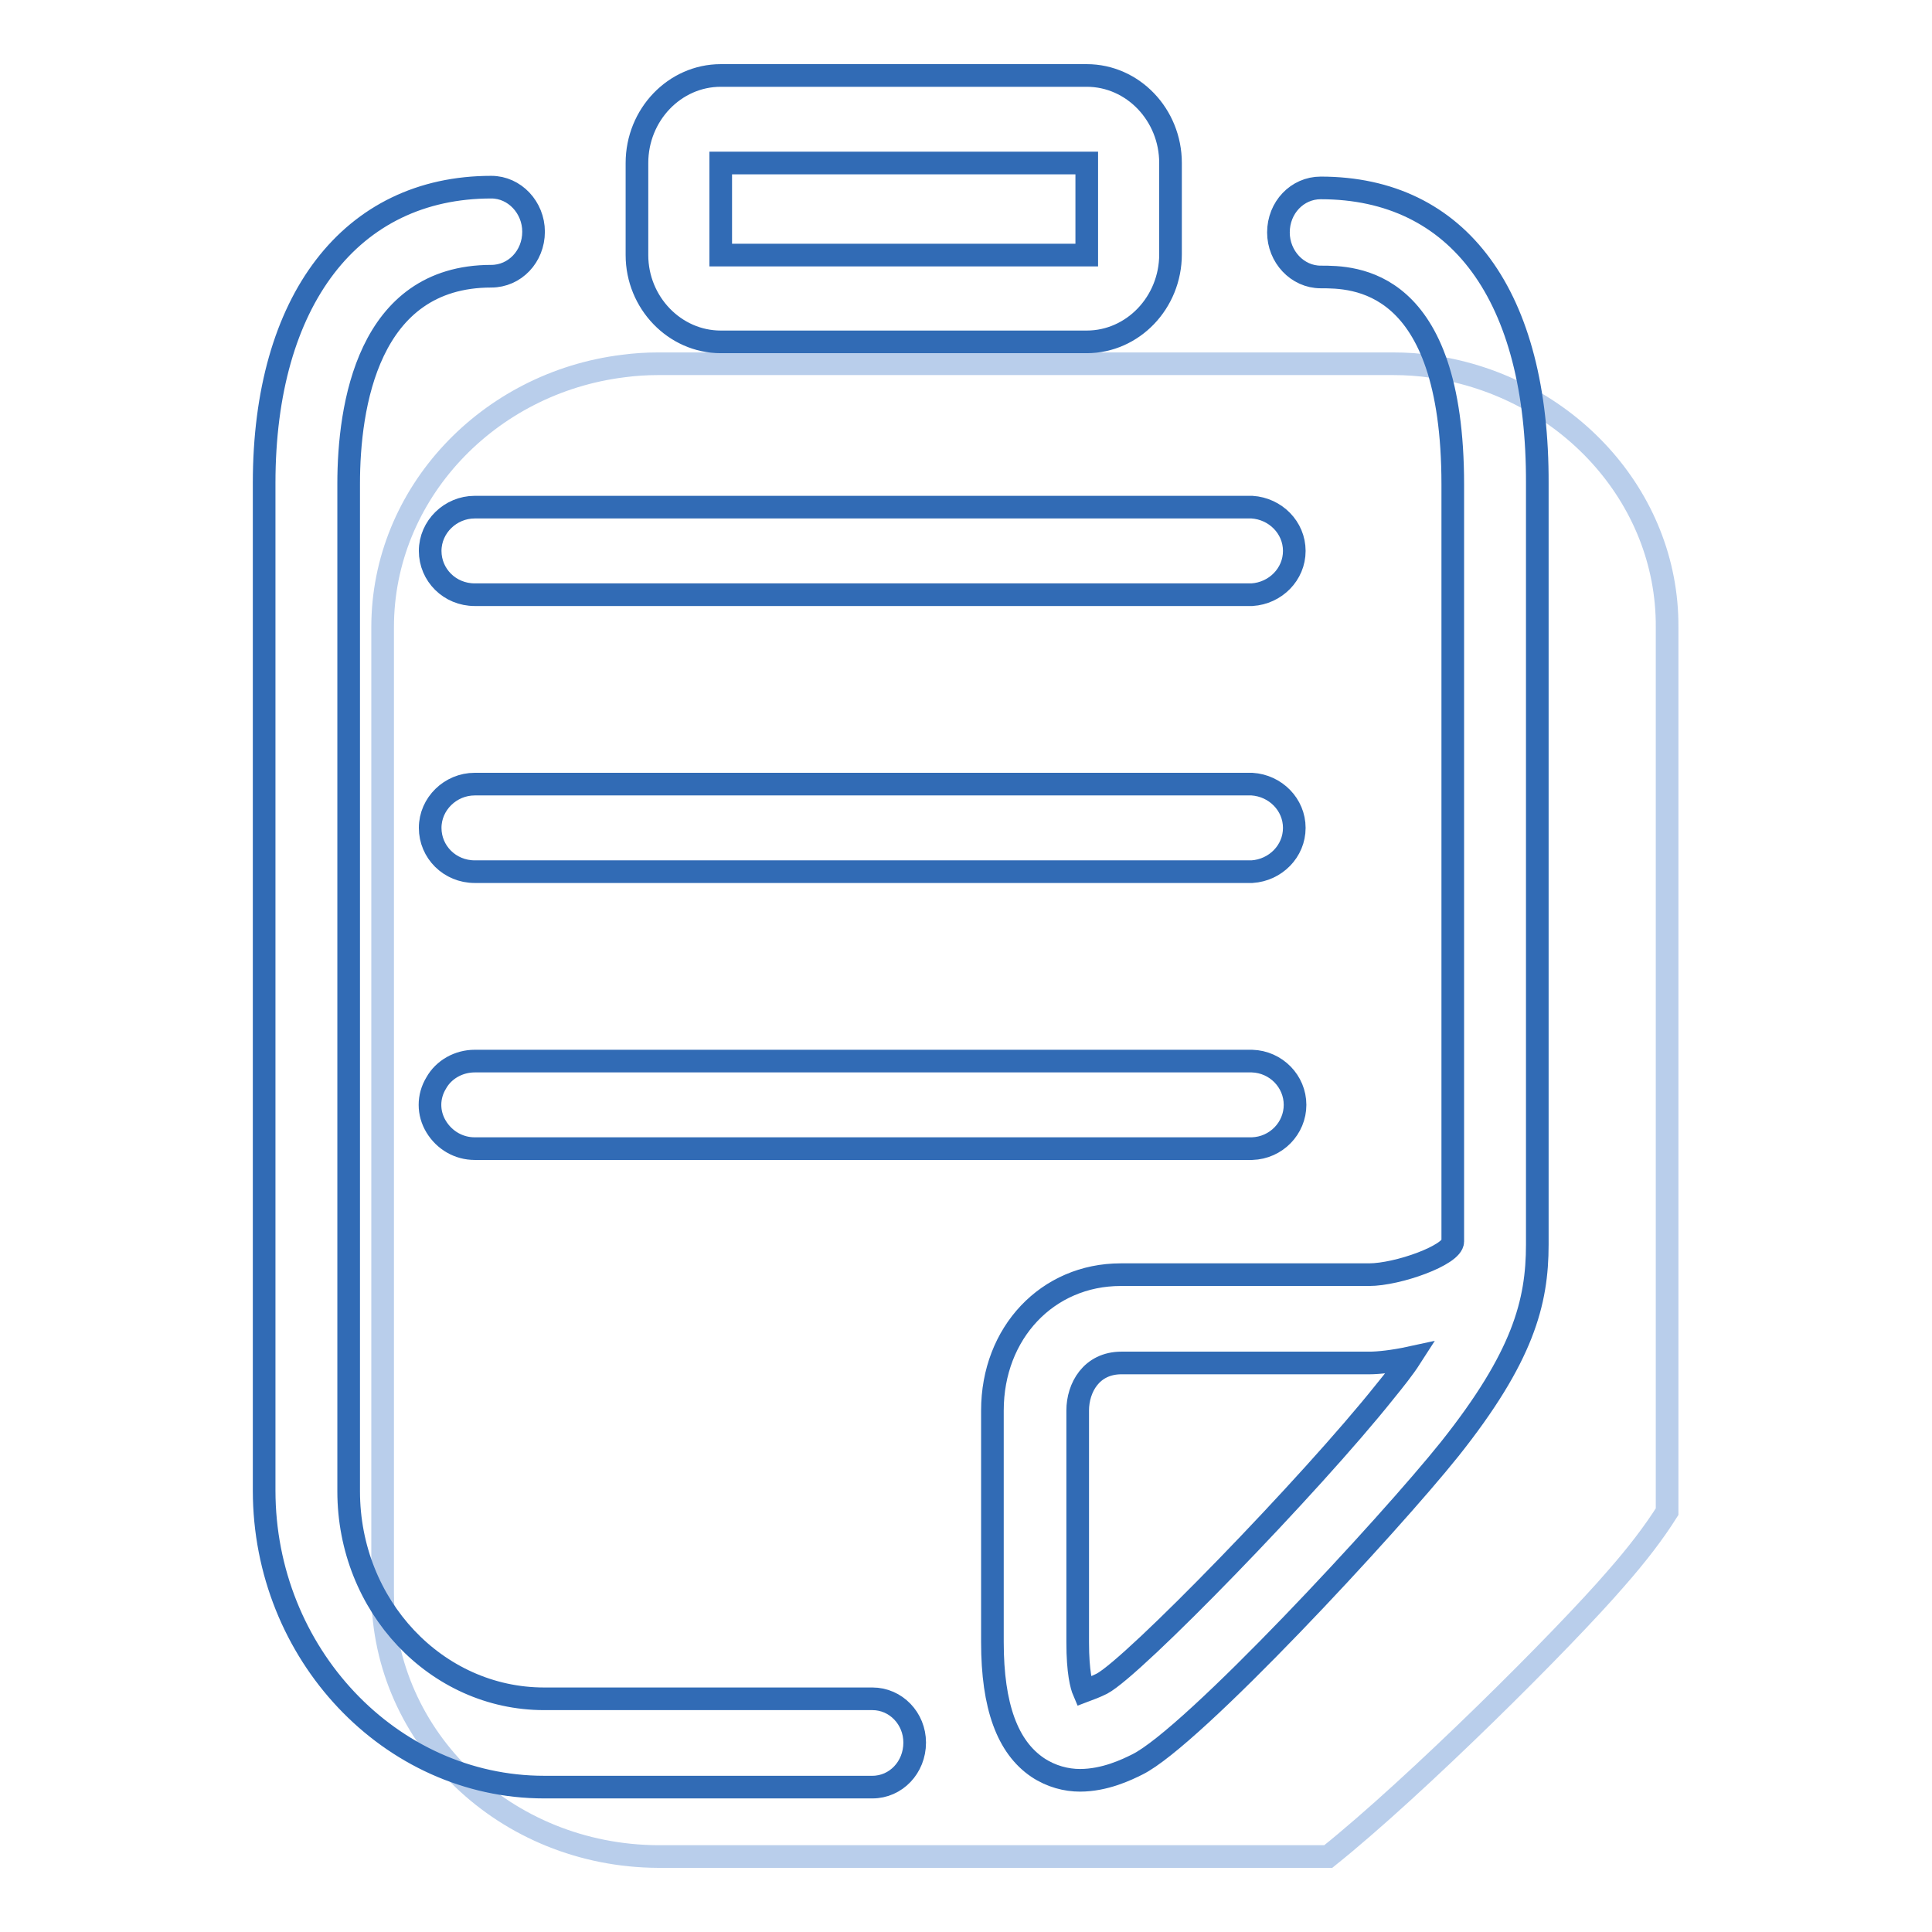 <?xml version="1.0" encoding="utf-8"?>
<!-- Svg Vector Icons : http://www.onlinewebfonts.com/icon -->
<!DOCTYPE svg PUBLIC "-//W3C//DTD SVG 1.1//EN" "http://www.w3.org/Graphics/SVG/1.1/DTD/svg11.dtd">
<svg version="1.1" xmlns="http://www.w3.org/2000/svg" xmlns:xlink="http://www.w3.org/1999/xlink" x="0px" y="0px" viewBox="0 0 256 256" enable-background="new 0 0 256 256" xml:space="preserve">
<g> <path stroke-width="3" fill-opacity="0" stroke="#b9ceeb"  d="M189.9,48.6c-1.8-0.3-3.6-0.4-5.3-0.4H87.2c-1.6,0-3.1,0.1-4.6,0.3c-17.9,2.2-31.9,16.9-31.9,34.6v128 c0.1,19.3,16.3,34.8,36.5,34.9h88.8c11.5-9.2,31.2-28.8,38.1-36.8c2.9-3.3,5.1-6.2,6.8-8.9V83.1C221,65.7,207.4,51.2,189.9,48.6z" /> <path stroke-width="3" fill-opacity="0" stroke="#316bb5"  d="M95.5,45.3H144c6.1,0,11.1-5.2,11.1-11.6V21.6c0-6.4-5-11.6-11.1-11.6H95.5c-6.1,0-11.1,5.2-11.1,11.6v12.2 C84.4,40.1,89.4,45.3,95.5,45.3z M95.5,21.6H144v12.2H95.5V21.6z M175,24.9c-3.1,0-5.6,2.6-5.6,5.9c0,3.2,2.5,5.9,5.6,5.9 c4.3,0,17.5,0,17.5,27.5v100.3c0,1.8-7.3,4.4-11.1,4.4h-32.9c-9.7,0-17,7.7-17,18v30.7c0,8.5,2,13.9,6,16.6 c1.8,1.2,3.8,1.7,5.6,1.7c3.3,0,6.2-1.4,7.6-2.1c7.3-3.6,33.4-31.8,41.4-41.8c9.7-12.2,11.6-19.4,11.6-27.1V64.1 C203.8,39.2,193.3,24.9,175,24.9L175,24.9z M183.5,184.4c-9.8,12.3-33.3,36.5-37.5,38.7c-0.8,0.4-1.6,0.7-2.4,1 c-0.3-0.7-0.8-2.5-0.8-6.5v-30.7c0-3,1.8-6.3,5.8-6.3h32.9c1.1,0,3.1-0.2,5.4-0.7C186,181.3,184.8,182.8,183.5,184.4L183.5,184.4z  M115.6,225.1H72.1c-14.3,0-25.9-12.3-25.9-27.5V64.1c0-10.2,2.5-27.5,18.9-27.5c3.1,0,5.6-2.6,5.6-5.9c0-3.2-2.5-5.9-5.6-5.9 c-18.6,0-30.1,15-30.1,39.2v133.5c0,21.6,16.7,39.3,37.1,39.3h43.5c3.1,0,5.6-2.6,5.6-5.9C121.2,227.7,118.7,225.1,115.6,225.1 L115.6,225.1z"/> <path stroke-width="3" fill-opacity="0" stroke="#316bb5"  d="M165.9,67.2h-103c-3.2,0-5.9,2.6-5.9,5.8c0,3.2,2.6,5.8,5.9,5.8h103c3.1-0.2,5.6-2.7,5.6-5.8 C171.5,69.9,169,67.4,165.9,67.2z M165.9,140.6h-103c-2.1,0-4.1,1.1-5.1,2.9c-1.1,1.8-1.1,4,0,5.8c1.1,1.8,3,2.9,5.1,2.9h103 c3.2-0.1,5.7-2.7,5.7-5.8S169.1,140.7,165.9,140.6z M165.9,103.9h-103c-3.2,0-5.9,2.6-5.9,5.8c0,3.2,2.6,5.8,5.9,5.8h103 c3.1-0.2,5.6-2.7,5.6-5.8C171.5,106.6,169,104.1,165.9,103.9z"/></g>
</svg>